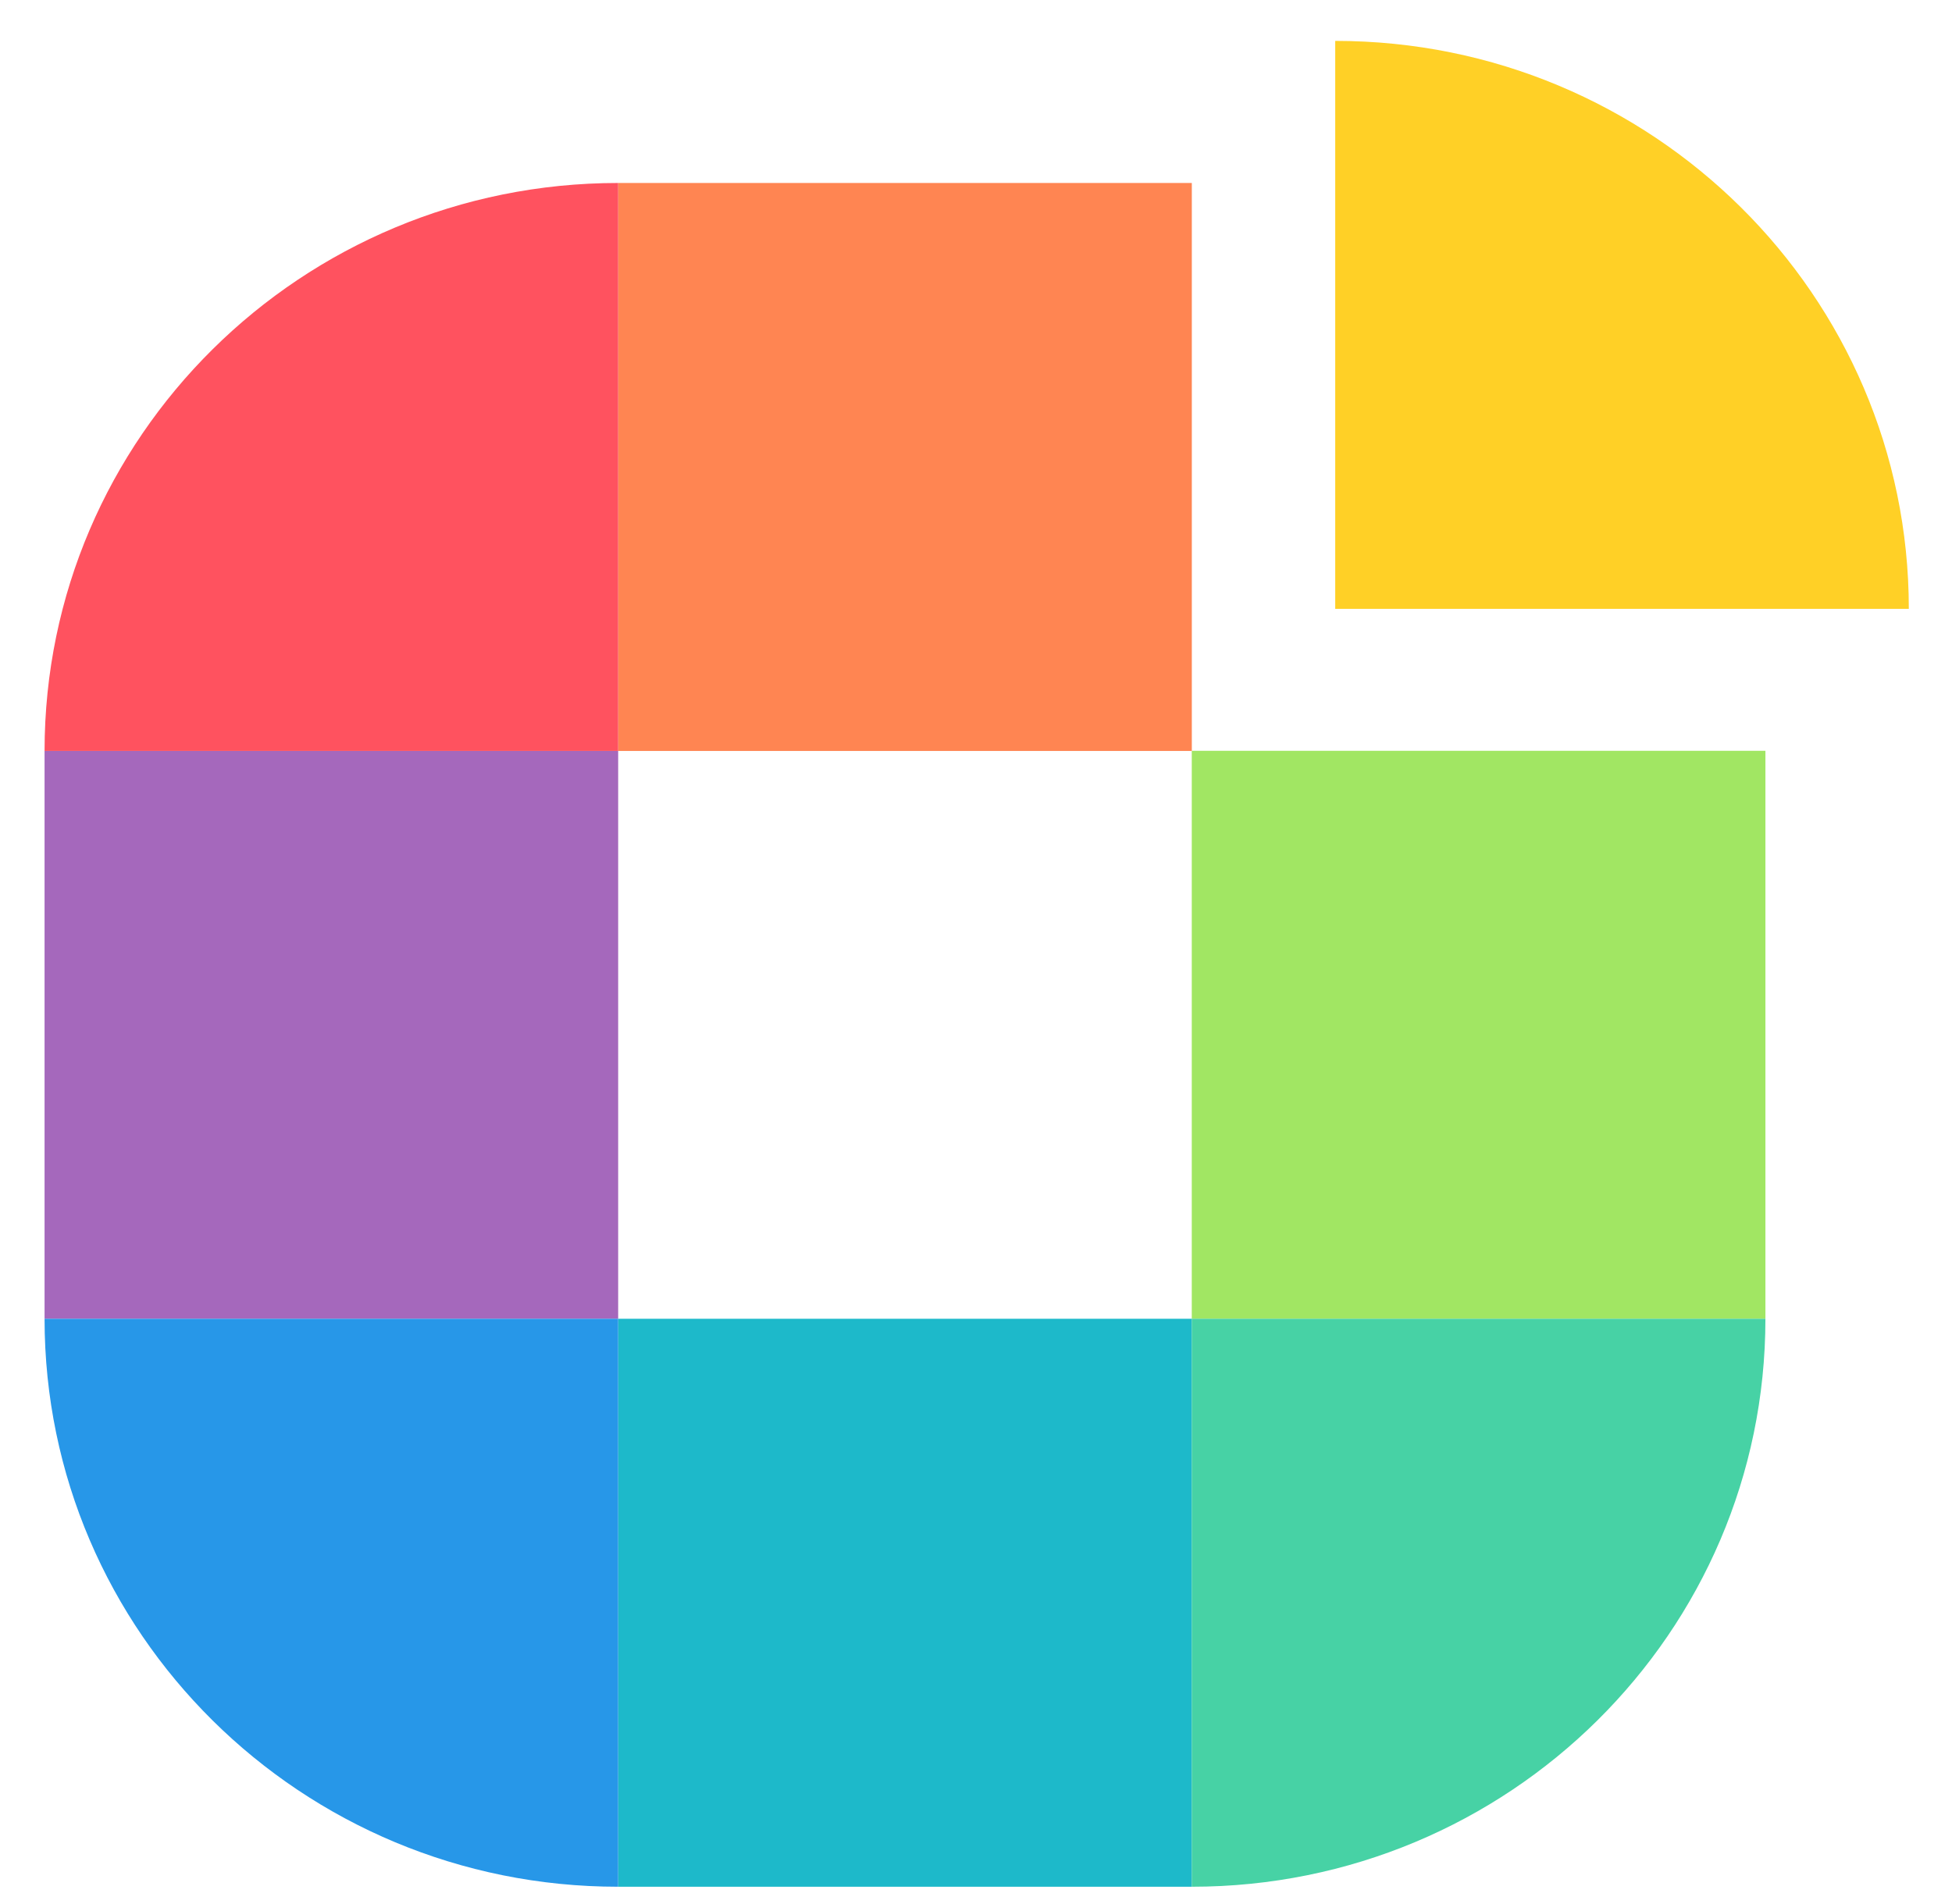 <svg width="41" height="40" viewBox="0 0 41 40" fill="none" xmlns="http://www.w3.org/2000/svg">
<path d="M12.984 15.773H0.936V27.705H12.984V15.773Z" fill="#A568BC"/>
<path d="M37.081 15.773H25.032V27.705H37.081V15.773Z" fill="#A1E663"/>
<path d="M25.033 3.844H12.984V15.776H25.033V3.844Z" fill="#FF8552"/>
<path d="M25.033 27.705H12.984V39.637H25.033V27.705Z" fill="#1DB9CA"/>
<path d="M28.045 12.791V0.859C34.7 0.859 40.093 6.202 40.093 12.791H28.045Z" fill="#FFD026"/>
<path d="M25.032 39.637V27.705H37.081C37.081 34.294 31.688 39.637 25.032 39.637Z" fill="#47D2A5"/>
<path d="M0.936 15.776C0.936 9.185 6.331 3.844 12.984 3.844V15.776H0.936Z" fill="#FF525F"/>
<path d="M0.936 27.705H12.984V39.637C6.331 39.639 0.936 34.296 0.936 27.705Z" fill="#2797E8"/>
</svg>
